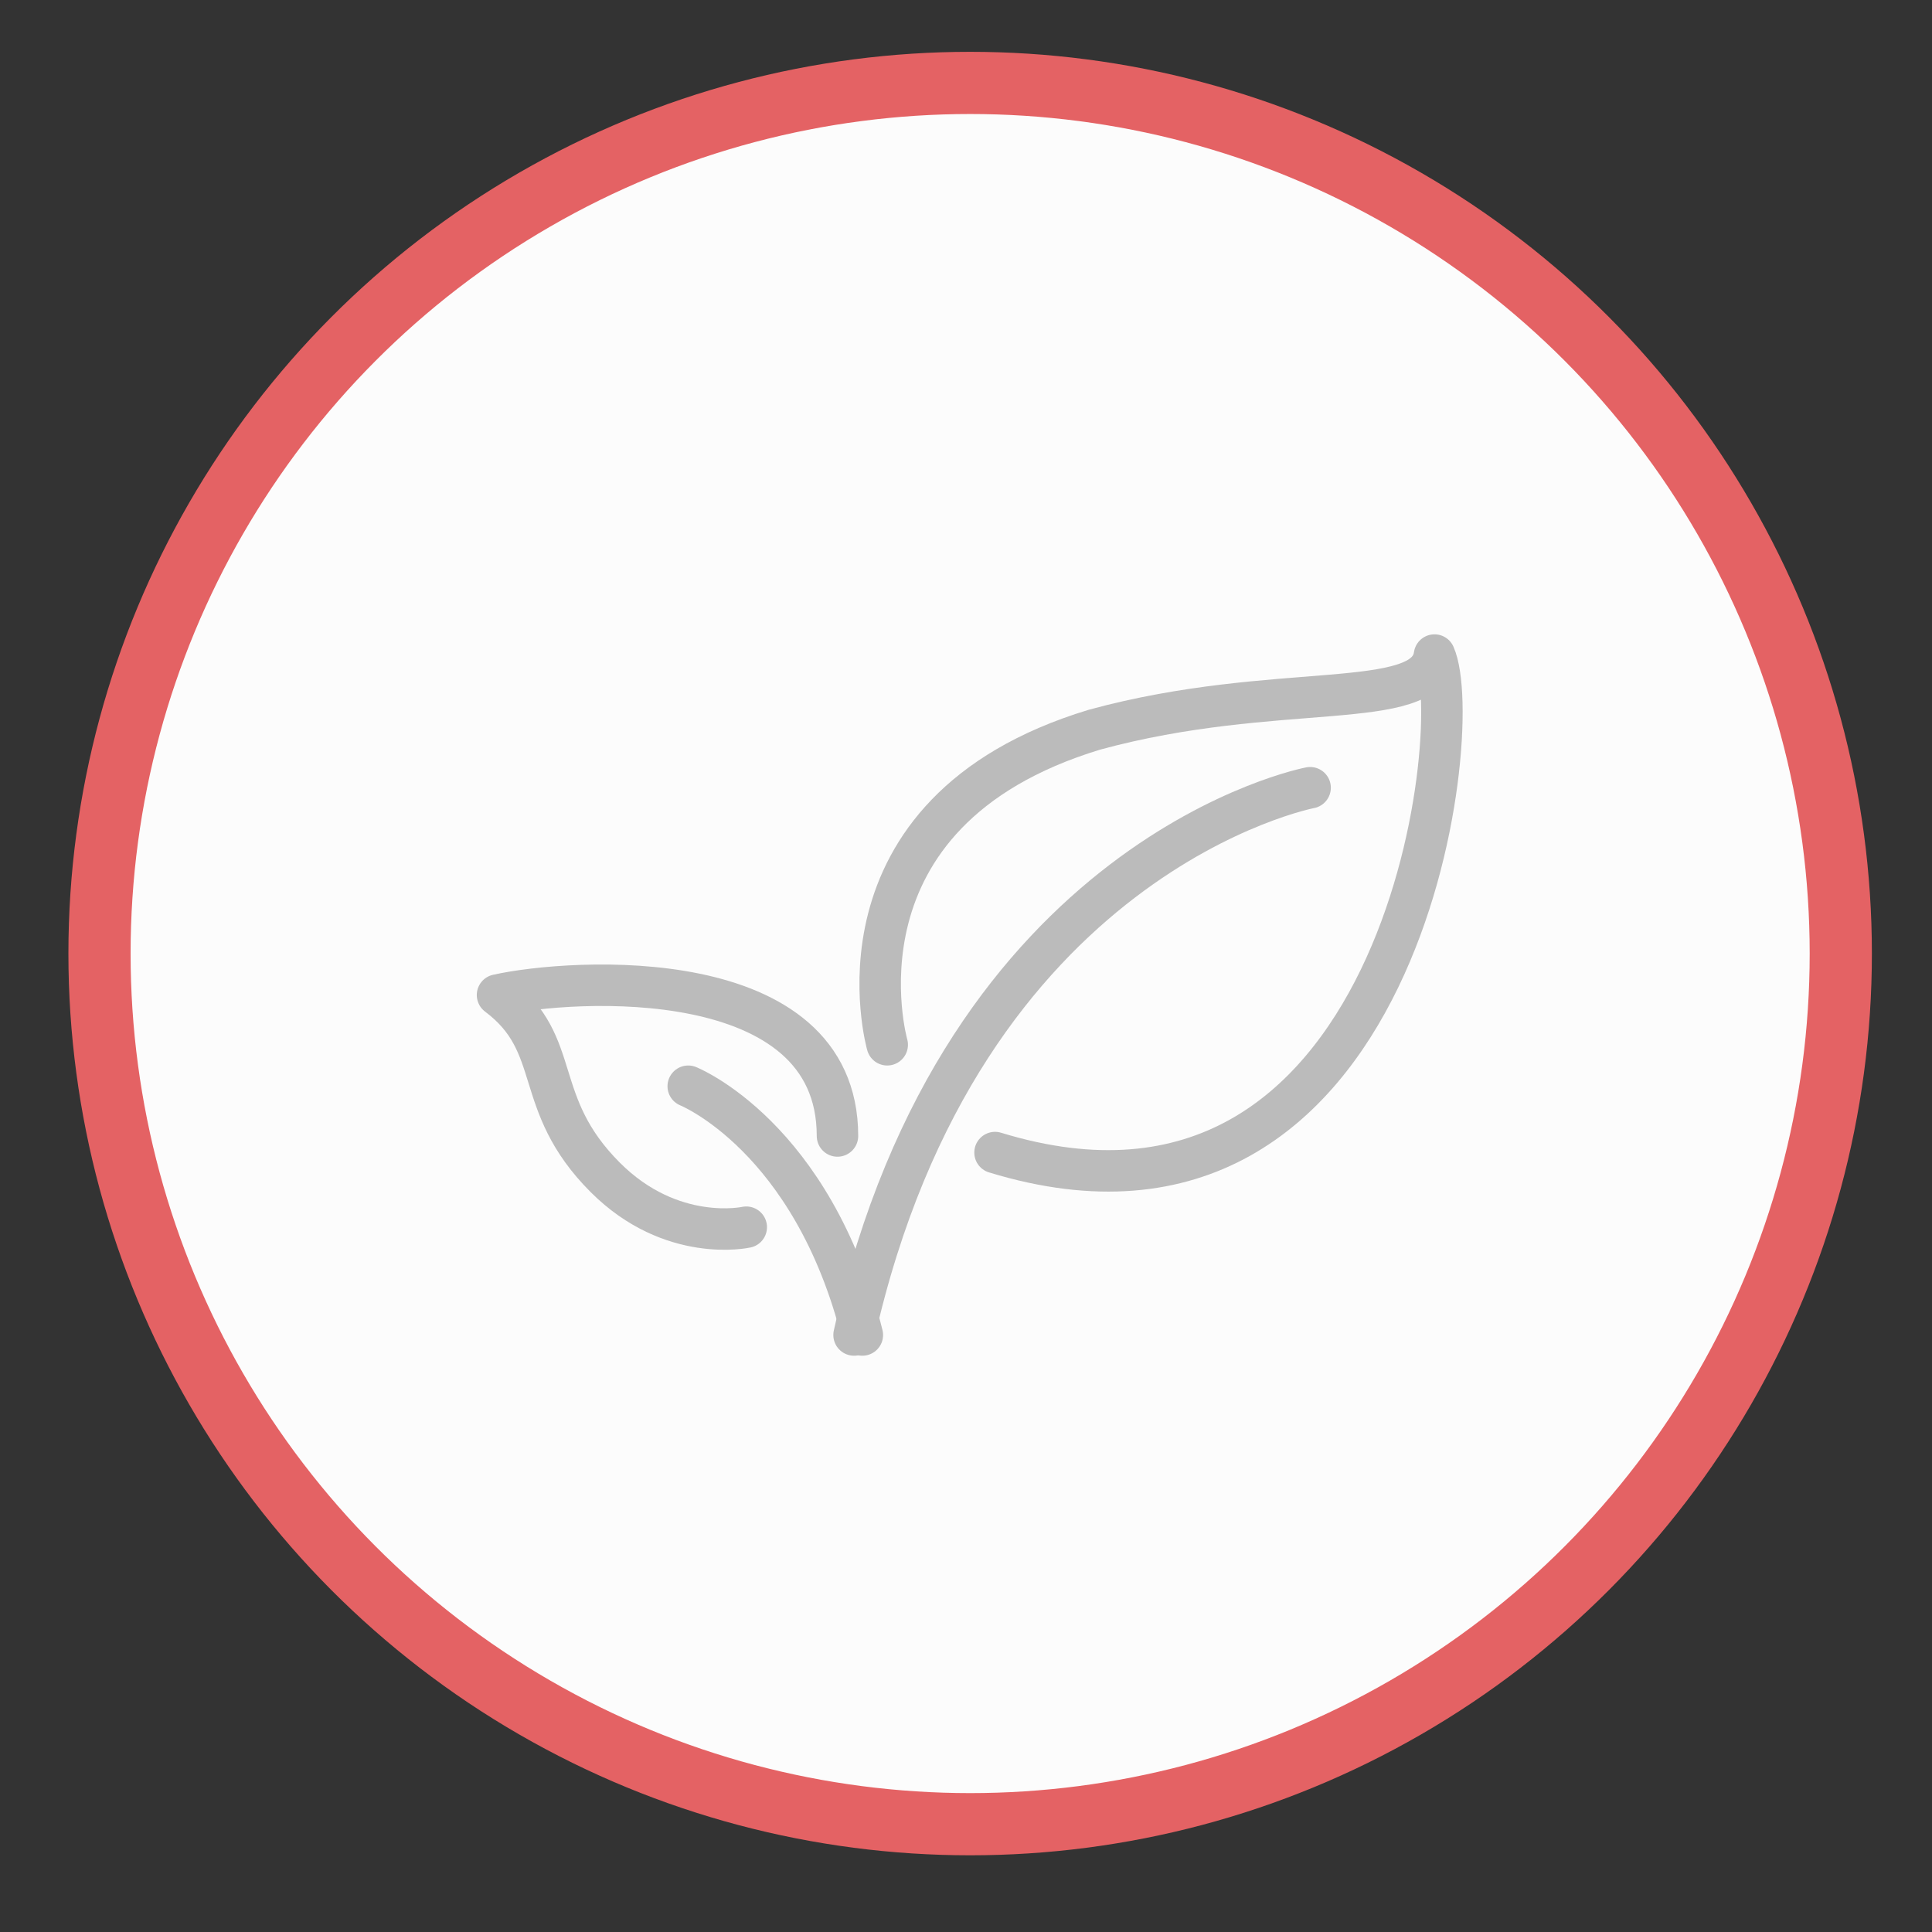 <?xml version="1.0" encoding="utf-8"?>
<!-- Generator: Adobe Illustrator 24.1.0, SVG Export Plug-In . SVG Version: 6.00 Build 0)  -->
<svg version="1.1" id="图层_1" xmlns="http://www.w3.org/2000/svg" xmlns:xlink="http://www.w3.org/1999/xlink" x="0px" y="0px"
	 viewBox="0 0 23.3 23.3" style="enable-background:new 0 0 23.3 23.3;" xml:space="preserve">
<rect x="0" y="0" width="23.3" height="23.3" fill="#333333" stroke="none"/>
<style type="text/css">
	.st0{fill:#FCFCFC;stroke:#E46264;stroke-width:0.75;stroke-miterlimit:10;}
	.st1{fill:none;stroke:#BBBBBB;stroke-width:0.5;stroke-linecap:round;stroke-linejoin:round;stroke-miterlimit:10;}
</style>
<g>
	<ellipse class="st0" cx="11.7" cy="11.5" rx="10.5" ry="10.5"/>
</g>
<g>
	<path class="st1" d="M8.3,13.1c0,0,1.5,0.6,2.1,3"/>
	<path class="st1" d="M10.3,16.1c1.3-5.8,5.5-6.6,5.5-6.6"/>
	<path class="st1" d="M10.7,12.6c0,0-0.8-2.8,2.5-3.8c2.2-0.6,4-0.2,4.1-0.9c0.4,0.9-0.4,7.5-5.3,6"/>
	<path class="st1" d="M9,14.8c0,0-0.9,0.2-1.7-0.6C6.4,13.3,6.8,12.6,6,12c0.9-0.2,4.1-0.4,4.1,1.7"/>
</g>
</svg>
